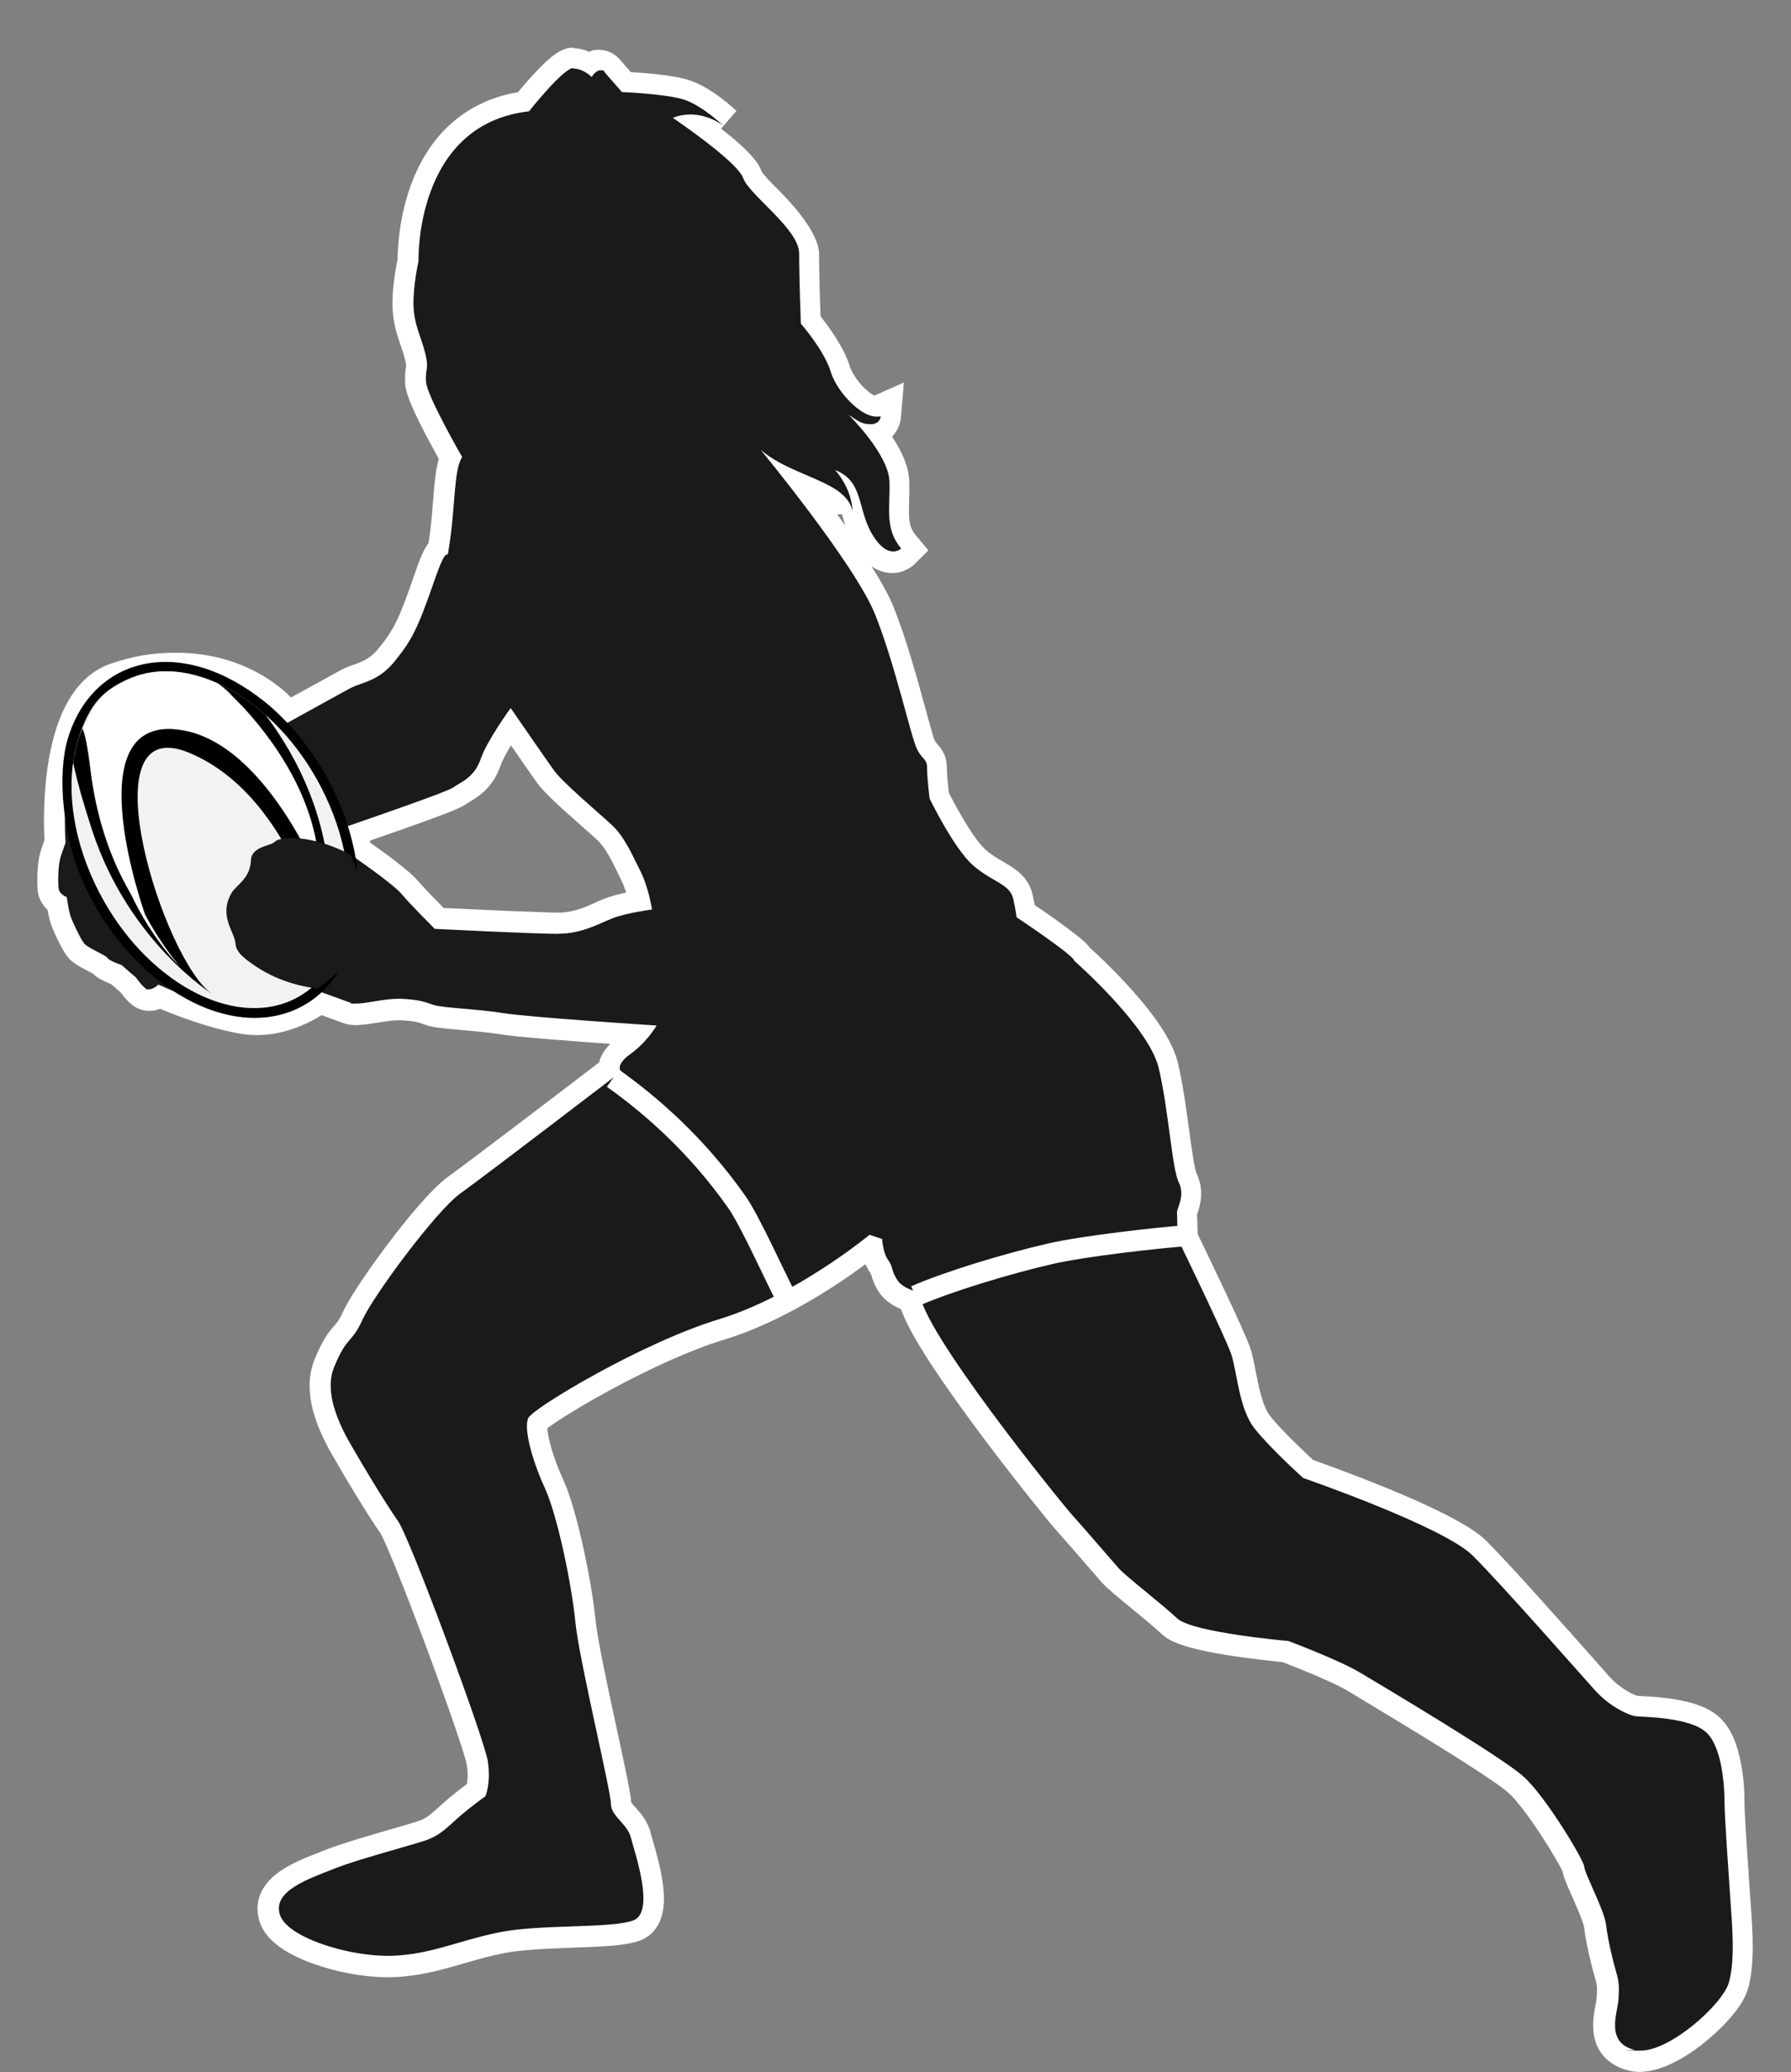 <svg xmlns="http://www.w3.org/2000/svg" xmlns:xlink="http://www.w3.org/1999/xlink" id="Ebene_1" viewBox="0 0 1366 1580.2"><rect x="0" y="0" width="1366" height="1580.2" fill="#808080" stroke="none"/><defs><style>      .st0, .st1 {        fill: none;      }      .st2 {        stroke-width: 16px;      }      .st2, .st1 {        stroke: #fff;        stroke-miterlimit: 10;      }      .st2, .st3 {        fill: #1a1a1a;      }      .st4 {        mix-blend-mode: multiply;      }      .st4, .st5 {        isolation: isolate;      }      .st4, .st6 {        fill: #fff;      }      .st1 {        display: none;        stroke-width: 10px;      }      .st7 {        fill: #f2f2f2;      }      .st8 {        clip-path: url(#clippath);      }    </style><clipPath id="clippath"><path class="st0" d="M219.3,764.3c-48.4,18.8-114.1-21.3-146.7-89.8-32.6-68.4-19.8-139,28.6-157.9,48.4-18.8,114.1,21.3,146.7,89.8,32.6,68.3,19.8,139-28.6,157.9h0Z"></path></clipPath></defs><g><path class="st3" d="M1251.1,1571.7c-2.4,0-4.6-.3-6.7-.8-13.8-3.5-18.5-12.5-20-19.3-1.6-7.5-.2-15.1.9-21.3.4-2.3.8-4.5.9-5.9.6-9.7.6-11.2-1.6-19-2.9-10.2-6.6-26.1-7.9-37-.6-5-6.2-17.6-9.8-25.9-4.5-10.2-6.4-14.6-6.7-17.9-2.8-7.8-29-50.8-43.9-64-7.1-6.3-33.5-24.5-119-75.7l-4.1-2.5c-13.7-8.2-46.4-20.9-52.5-23.2-4.3-.4-20.2-1.9-37.5-4.5-37.2-5.6-46.8-10.8-51-14.8-5.3-5-14.2-12.4-22.9-19.5-10.1-8.3-18.8-15.5-22.2-19.2-2.6-2.9-7.6-8.7-13.4-15.4-7.3-8.5-15.7-18.1-21.7-24.8-6.1-6.8-35.7-43.4-62.9-80.2-42.2-57.2-52.5-79.3-55-89-5.3-1.8-12.8-5.3-16.8-11.6-2.8-4.4-3.9-7.8-4.6-10.3-.6-2-.9-3-2-4.5-3.2-4.2-4.7-10.3-5.4-14.8l-.6-.2c-13.4,10.5-62.2,47.3-114,63.1-57.4,17.5-132.4,63-140.6,71.5-1.1,4.4,2,22.7,12.7,46.1,10.8,23.5,21.5,78.1,24.1,105.3,1.5,15,9.8,53.6,16.5,84.5,7.5,34.7,10.6,49.4,10.6,54.2s2.4,5,5.3,8.1c3.6,4,8.1,9.1,9.8,16.1.3,1.3.9,3.3,1.6,5.6,6,20.6,17.1,58.9-4.8,66.9-10,3.7-28.2,4.3-49.4,5-18.3.6-38.9,1.4-53.7,4.3-11.5,2.3-21.5,5.2-31.3,8.1-16.9,4.9-32.8,9.5-53,10.1-1,0-2,0-3,0-16.3,0-36.2-3.6-53.2-9.7-14.4-5.1-32.3-14.1-36.4-27.6-2.3-7.6-1.9-18.9,12.8-29.1,8.5-5.9,20-10.3,30.1-14.2,1.4-.5,2.8-1.1,4.2-1.6,12.1-4.7,31.5-10.3,47.1-14.8,10.7-3.1,21.7-6.3,24.7-7.6,6.3-2.8,9.2-5.5,16.4-12l2.2-2c7.1-6.4,16.2-13.2,20.3-16.2.9-3.1,2.3-10.4.6-20.8-1.1-7.1-14.7-46.5-31.5-91.7-19.5-52.2-32.7-83.8-35.6-88-9.4-13.2-28.5-45-32.9-53.1-.4-.7-1-1.7-1.6-2.8-7-11.9-25.5-43.3-15-69,5.9-14.6,10.1-19.4,13.8-23.7,2.6-3,4.8-5.6,8-12.6,9-20,57.3-85.3,77.5-99.7,16.4-11.7,98.3-74.3,118.1-89.4,0,0,0-.2,0-.3.2-5.7,4-11.2,11.7-16.7,3.5-2.5,6.6-5.4,9.1-8.1-28.3-1.9-88.3-6.1-103.2-8.6-8.7-1.4-19.4-2.4-28.9-3.2-13.6-1.2-21.6-1.9-26.1-3.6-6.2-2.3-9.3-3.4-21.9-4-.5,0-1.1,0-1.7,0-5.3,0-11.8,1.1-17.5,2-5.4.9-10.5,1.7-14.6,1.7-2.6,0-4.7-.3-6.5-1-4.4-1.6-15-5.4-20.8-7.6-7.7,5.3-26,16.1-48.4,16.1-3.9,0-7.8-.3-11.5-1-25.5-4.4-52.2-15.3-62.5-19.8-2.2,1.3-5,2.4-8.2,2.4-2.8,0-5.5-.9-7.7-2.6-3.2-2.5-5.5-5.5-7.1-7.6-.4-.5-.9-1.2-1.2-1.5-1.8-1.4-6.4-5.5-9-7.7-8.5-3-11.5-5.5-12.8-7.2-1.1-.7-3.4-1.9-5.1-2.8-6.7-3.5-10.9-5.8-13.3-9-3.4-4.6-10.1-18.4-11.6-23.7-.9-3.1-1.8-7.7-2.3-11.1-3.3-2.3-6.5-6.1-7-11.7-.5-5.7-.6-18.7,2.2-27.1,1.4-4.3,2.5-7.3,3.1-9-.4-6.5-1.4-29.8,2.1-55,5.8-41.1,20.5-65.8,43.7-73.5,15.4-5.1,30.9-7.6,46.3-7.6,34.6,0,65.1,12.8,86.2,36.1,13.8-7.6,35.9-19.8,42.8-23.5,3.2-1.7,6.4-2.9,9.6-4,7.5-2.7,14.6-5.2,22.4-15,11.9-14.9,16-22.1,28.6-58.8,4-11.7,6.9-19,10.6-22.6.3-2,.7-4.8,1.1-7.8,1.3-9.3,2.1-18.8,2.8-27.2,1.1-14.1,2.1-25.7,5.2-33.6-8.1-14.3-25.9-46.7-26.5-57.4-.3-5.2.2-8.2.5-10.4.4-2.4.6-3.8-.9-9.8-1-4-2.2-7.5-3.5-11.3-2.6-7.5-5.2-15.2-5.7-26-.6-13.8,2.9-31.3,3.8-35.6,0-5.3.3-29.7,9.9-55.4,14-37.7,41-60.3,78.2-65.6,2.5-3.1,7.2-8.7,12.2-14.3,14.4-15.9,20.5-19.1,25.6-19.1,5.1,0,9.6,1.8,13.1,3.8,2-1.4,4.6-2.5,7.5-2.5s6.2.8,9.6,4.6c3.4,3.9,7.9,9.1,10.6,12.1,9.1.5,33.6,2.1,45.8,5.9,15.6,5,32.4,20.9,33.1,21.6l-10.5,12.1s-3.7-2.8-9.4-4.8c2,1.5,4,3,6.1,4.6,24.4,18.8,29.5,26.7,31.1,31.4,1.2,3.4,8.9,11.2,15.1,17.4,13.8,13.9,28,28.2,28,42.6s.9,41.9,1.2,50.5c4.9,6,18.1,22.8,22.7,37.7,3.9,12.8,19.8,28.3,26.8,28.3s.5,0,.5,0l12.3-5.5-1.1,13.5c-.4,4.5-3.3,10.7-9.9,13,8.1,10.9,15.9,24.4,16.3,36.5.2,5.2,0,9.8-.1,14.3-.4,13.5-.6,22.4,7.2,31.8l4.7,5.6-5.2,5.2c-.8.8-5,4.7-11.8,4.7-8.2,0-15.8-5.5-22.4-16.3-4.2-6.8-6.4-13.6-8.2-19.9l-8.2-.2h0c0-.2,0-.3,0-.5,0-.3,0-.5,0-.8-.3-1.8-2-6.9-11.2-12.2-5.8-3.3-12.4-6.2-19.4-9.1,0,0-.2,0-.3-.1,22.6,29.3,53.8,71.8,63.6,96.2,9.5,23.6,17.6,53.5,23.6,75.3,3.2,11.8,6.6,24,8,26.8,1.4,2.8,2.5,4,3.6,5.2,2.7,3,4.9,6.1,4.9,13s1.2,16.9,1.7,20.7c5.5,11.1,20,38,30.6,47.3,5.2,4.5,10.4,7.5,14.9,10.2,7.8,4.5,15.9,9.3,18.2,19.6,1,4.5,1.8,8.3,2.2,11.1,30.1,20.2,39.9,28.3,43,32.8,8.7,7.8,58.1,53,65.7,84.7,3.8,15.9,6.3,34.7,8.6,51.3,1.9,14.2,4.1,30.3,6.1,34.3,5.3,10.5,1.9,20.2.1,25.4-.2.5-.4,1.2-.6,1.7,0,3.1.4,12.7.6,17.9,5.4,11,36.2,74.6,40.5,87.4,1.6,4.7,2.7,10.6,3.9,17,2.4,12.6,5.5,28.3,12.6,37.3,10.1,12.7,29.8,31,34.9,35.6,16.6,5.8,108.8,38.5,130.9,60.7,18.7,18.7,63,68.7,84.2,92.7,4.1,4.7,7.3,8.3,9.1,10.3,9.8,10.9,22.8,16.8,26.2,17.1.6,0,2.1.1,3.8.2,21.1,1.1,44.1,3.8,55.2,14.8,14.2,14.2,15.7,45.7,15.7,58.6s2.4,43.2,3.8,64c.3,3.8.5,7.2.7,10.1.1,1.8.3,3.7.4,5.6,1.4,19.3,3,43.3-2,60.3-3.4,11.5-17.4,26-29.3,35.7-9.8,8.1-28.9,21.6-45.7,21.6ZM335,700.5c14.4.7,74.9,3.7,90.9,3.7s22.6-4.4,31.5-8.3c2.7-1.2,5.3-2.3,7.8-3.3,6.5-2.4,15.9-4.3,22.6-5.5-1.3-5.5-3.4-12.9-6.6-19.1-.9-1.8-1.7-3.5-2.6-5.3-5.2-10.7-10.2-20.8-17.4-27.5-2.5-2.4-6.4-5.8-11-9.8-15.8-14-29.3-26.1-34.1-32.8-4.4-6.2-18.3-26.3-26.7-38.4-5.7,8.5-12.7,19.9-15.3,27.5-5,14.3-14.8,20.1-20.6,23.5-1.3.7-2.4,1.4-3.1,2-1.7,1.2-5.5,4.1-77.3,28.8.9,4,1.5,7.8,1.8,11.4,9.3,6.5,31.4,22.2,37.3,29.2,4.8,5.8,17.7,18.9,22.8,24.1Z"></path><path class="st6" d="M437.3,52.3c7.7,0,14,6.4,14,6.4,0,0,2.9-5.1,6.6-5.1s2.4.5,3.6,1.9c5.1,5.7,12.8,14.7,12.8,14.7,0,0,33.1,1.3,47.2,5.7,14,4.5,30,19.8,30,19.8,0,0-10.6-8.4-24.9-8.4-4.2,0-8.7.7-13.4,2.6,0,0,49.1,33.1,53.6,45.9,4.5,12.8,42.7,38.9,42.7,57.4s1.3,53.6,1.3,53.6c0,0,17.9,20.4,22.9,37,4.6,14.9,22.6,33.9,34.5,33.9s2.6-.2,3.8-.8c0,0-.6,6.6-7.6,6.6s-9.1-1.8-17.2-7.2c0,0,30.6,30,31.2,51,.6,21-3.8,35.7,8.9,51,0,0-2.3,2.3-6.1,2.3s-9.4-2.5-15.6-12.5c-12.1-19.8-6.4-40.8-28.7-49.7,0,0,12.9,13.7,13.3,31.8-.5-3.6-2.9-11.3-15.2-18.4-16.6-9.6-38.3-14.7-54.8-28.7,0,0,72,87.3,87.3,125.6,15.3,38.3,27.4,93.7,31.9,102.6,4.5,8.9,7.7,7,7.7,14.7s1.9,23,1.9,23c0,0,18.5,38.2,33.2,51,14.7,12.8,28,14,30.6,25.5,2.5,11.5,2.5,14,2.5,14,0,0,44,29.3,44,33.2,0,0,56.7,49.7,64.4,81.6,7.6,31.9,10.2,77.1,15.3,87.3,5.1,10.2-1.3,19.8-1.3,22.9s.6,20.4.6,20.4c0,0,36.3,74.6,40.8,88,4.5,13.4,5.7,41.4,17.9,56.7,12.1,15.3,37,37.6,37,37.6,0,0,107.1,37,129.4,59.3,22.3,22.3,82.2,90.5,93.1,102.6,10.8,12.1,25.5,19.1,31.2,19.8,5.7.6,42.1.6,54.2,12.8,12.1,12.1,13.4,42.7,13.4,52.9s3.2,55.5,4.5,74.6c1.3,19.1,3.8,45.9-1.3,63.1-4.8,16.1-43.9,51.6-67.3,51.6s-3.3-.2-4.7-.6c-22.3-5.7-12.8-28.1-12.1-38.3.6-10.2.6-12.7-1.9-21.7-2.6-8.9-6.4-24.9-7.6-35.7-1.3-10.8-16.6-39.5-16.6-44s-29.3-53.6-46.5-68.9c-17.2-15.3-108.4-69.5-124.3-79-15.9-9.6-54.8-24.2-54.8-24.2,0,0-73.3-6.4-84.8-17.2-11.5-10.8-38.9-31.9-44.6-38.2-5.7-6.4-24.2-28.1-35.1-40.2-10.8-12.1-116.7-143.4-116.7-170.2,0,0-12.8-2.5-17.2-9.6-4.5-7-3.2-10.2-7-15.3-3.8-5.1-4.5-15.9-4.5-15.9l-9.6-3.2s-56.1,46.5-114.8,64.4c-58.7,17.8-141.5,67.6-145.4,75.2-3.8,7.7,2.6,31.8,12.5,53.4,9.9,21.6,20.7,74.8,23.4,102.8,2.7,27.9,27,128,27,137.9s12.6,15.3,15.3,26.1c2.7,10.8,18.9,56.8,1.8,63.1-17.1,6.3-70.3,2.7-101.9,9-31.6,6.3-52.3,17.1-82.9,18-.9,0-1.8,0-2.8,0-30.7,0-76.7-14.1-82-31.6-5.4-18,21.6-27,42.4-35.2,20.7-8.1,64-18.9,72.1-22.5,8.1-3.6,11.7-7.2,20.7-15.3,9-8.1,21.6-17.1,21.6-17.1,0,0,4.5-9.9,1.8-27-2.7-17.1-59.5-170.4-68.5-183-9-12.6-27.9-44.2-32.5-52.3-4.5-8.1-26.1-40.6-16.2-64.9,9.9-24.3,13.5-18,21.6-36.1,8.1-18,55.9-82.9,74.8-96.5,18.9-13.5,122.6-92.9,122.6-92.9,0,0-5.4-4.5,7.2-13.5,12.6-9,19.8-21.6,19.8-21.6,0,0-98.1-6.3-117.3-9.5-19.1-3.2-46.5-3.8-53.5-6.4-7-2.5-10.8-3.8-24.2-4.5-.7,0-1.4,0-2,0-11,0-24.5,3.7-32.2,3.7s-2.8-.1-3.8-.5c-6.3-2.3-24.8-9-24.8-9,0,0-20.7,17.1-47.1,17.1s-6.7-.3-10.2-.9c-31.1-5.4-64.9-21.2-64.9-21.2,0,0-3.6,3.6-7.2,3.6s-1.9-.3-2.8-.9c-4.1-3.2-6.3-7.7-8.1-9-1.8-1.4-9.9-8.6-9.9-8.6,0,0-9.5-3.2-10.8-5.4-1.4-2.3-15.3-7.7-18-11.3-2.7-3.6-9-16.7-10.4-21.2-1.4-4.5-2.7-14-2.7-14,0,0-5.9-1.8-6.3-7.2-.4-5.4-.4-17.1,1.8-23.9,2.3-6.8,3.6-10.4,3.6-10.4,0,0-8.2-106.1,40.3-122,14.7-4.8,29.5-7.2,43.8-7.2,32.6,0,62.5,12.4,82.4,35.9.7.8,1.2,1.6,1.9,2.4,11.3-6.2,40.5-22.4,48.5-26.7,9.6-5.1,21.7-5.1,34.4-21,12.8-15.9,17.2-24.2,30-61.2,6.4-18.5,8.4-19.8,9.4-19.8s.3,0,.4,0c.6,0,.7-.9,2.3-12.1,3.8-26.8,2.9-53.1,9.1-62.3h0s-27-46.8-27.6-57.6c-.6-10.8,2.5-8.9-.6-21.7-3.2-12.8-8.3-21-8.9-35.7-.6-14.7,3.8-34.4,3.8-34.4,0,0-3.2-104.4,84.3-114.3,0,0,26-32.9,33.7-33M425.9,712.1c18.5,0,31.9-8.3,42.1-12.1,10.2-3.8,29.3-6.4,29.3-6.4,0,0-2.5-16.6-8.9-29.3-6.4-12.8-12.1-26.1-21.7-35.1-9.6-8.9-37.6-32.5-44-41.4-6.4-8.9-33.2-47.8-33.2-47.8,0,0-17.8,24.2-22.9,38.9-5.1,14.7-15.9,17.8-21,21.7-4.6,3.4-67.5,25-82,30,2,7.3,3.3,14.3,3.6,21,0,0,32.5,22.3,38.9,30,6.4,7.7,25.5,26.8,25.5,26.8,0,0,75.9,3.8,94.3,3.8M650.1,390.1c.2,1.3.1,2,.1,2,0-.7,0-1.3-.1-2M437.3,36.3h0c-8.8,0-17,5.7-31.6,21.7-4.1,4.5-7.9,9-10.6,12.3-20.6,3.5-38.2,12-52.5,25.3-12.5,11.6-22.2,26.7-29,45-9.5,25.6-10.3,50.1-10.4,57.4-1.2,5.8-4.4,22.7-3.8,36.8.5,12,3.5,20.6,6.1,28.3,1.2,3.6,2.4,6.9,3.3,10.6,1.1,4.5,1,5.1.8,6.6-.4,2.4-.9,6-.6,12.1.3,5.3,2.4,13.7,15.8,39.3,3.7,7,7.3,13.6,9.9,18.3-2.5,8.4-3.4,19.1-4.4,32.2-.7,8.7-1.4,17.7-2.7,26.7-.3,1.9-.5,3.8-.8,5.4-1,1.3-1.9,2.7-2.8,4.3-2.2,4-4.7,10.1-7.8,19.3-12.3,35.7-15.9,42.2-27.3,56.4-6.4,8-11.9,10-18.8,12.5-3.4,1.2-6.9,2.5-10.6,4.5-6.1,3.3-23.9,13.1-37.5,20.6-10.1-10-22-17.9-35.5-23.7-16.1-6.9-33.7-10.4-52.3-10.4s-32.6,2.7-48.8,8c-15.3,5-27.4,16.4-36.1,33.9-6.1,12.3-10.5,27.8-13.1,46.1-3.4,24-2.7,46.4-2.3,54.9-.6,1.8-1.5,4.4-2.6,7.6-4,12.1-2.6,29.5-2.6,30.3.5,6.4,3.6,11.6,7.6,15.4.6,3.1,1.3,6.5,2,9.1,1.8,6.1,8.9,20.9,12.9,26.2,3.4,4.5,8.5,7.4,16,11.3,1.1.6,2.6,1.3,3.6,1.9,2.2,2.2,6.1,5,13.8,7.9,2.5,2.2,5.5,4.8,7.4,6.4.2.2.3.5.5.7,1.8,2.4,4.5,5.9,8.6,9.1,3.6,2.8,8,4.3,12.6,4.3s5.9-.7,8.3-1.6c12.4,5.2,37.2,14.8,61,19,4.2.7,8.6,1.1,12.9,1.1,21.5,0,39.6-9.1,49.4-15.2,5.8,2.1,13.4,4.9,17.1,6.2,2.7,1,5.7,1.4,9.2,1.4s10.2-.9,15.9-1.8c5.7-.9,11.6-1.9,16.2-1.9.5,0,.9,0,1.3,0,11.3.5,13.6,1.3,19.5,3.5,5.4,2,13.4,2.7,28.1,4,9.3.8,19.9,1.7,28.3,3.1,12.3,2.1,54,5.2,84.6,7.4-1.6,1.6-3,3.2-4.2,4.8-2.1,3-3.6,6.1-4.3,9.3-23.5,18-99.6,76-115.2,87.2-13.3,9.5-33.9,35.3-44.9,49.9-12.8,16.9-29.7,40.9-35.2,53-2.7,6-4.3,7.9-6.7,10.7-4.8,5.5-9.2,11.3-15.1,25.9-12,29.4,8,63.3,15.5,76.1.6,1.1,1.2,2,1.5,2.6,4.5,8.1,23.7,40.2,33.3,53.7,3.2,5.2,16.6,37.5,35.2,87.5,17.9,48.1,29.6,83,30.6,88.9,1.1,6.8.7,11.8.1,14.9-4.7,3.5-12.3,9.4-18.5,14.9-.8.7-1.5,1.4-2.2,2-7.3,6.6-9.4,8.4-14.3,10.6-2.6,1.1-14.3,4.5-23.7,7.2-16.6,4.8-35.3,10.2-47.8,15-1.4.5-2.7,1.1-4.1,1.6-10.6,4.1-22.6,8.7-31.8,15.1-19.7,13.6-18.4,29.6-15.9,37.9,4,13.4,17.9,24.5,41.4,32.8,17.8,6.4,38.7,10.2,55.9,10.2s2.2,0,3.3,0c21.2-.6,37.6-5.4,55-10.4,9.6-2.8,19.5-5.7,30.6-7.9,14.1-2.8,34.5-3.5,52.4-4.2,25.2-.9,41.2-1.6,51.8-5.5,4.9-1.8,13.7-6.9,16.9-20.2,1.4-5.9,1.7-12.8.7-21.1-1.5-12.9-5.5-26.9-8-35.3-.7-2.3-1.2-4.2-1.5-5.4-2.2-8.9-7.6-15-11.6-19.4-1.1-1.2-2.6-2.9-3.3-3.9-.3-6.2-3.2-20.1-10.7-54.8-6.7-30.8-14.9-69-16.4-83.6-2.7-27.8-13.7-83.6-24.8-107.9-8.3-18.1-11.7-32.8-12.1-39,15.1-11.7,83.5-52,135.1-67.7,44.7-13.6,87.2-42.3,107.6-57.5,1,2.3,2.2,4.6,3.7,6.6.2.3.2.3.8,2,.9,2.8,2.1,6.9,5.5,12.3,4.3,6.8,11.2,10.9,17.1,13.4,2.5,7.1,7.3,17.1,16.7,32.2,9.3,15,22.2,33.6,38.3,55.5,27.3,37,57.1,73.8,63.3,80.8,6,6.7,14.3,16.3,21.6,24.7,5.8,6.7,10.9,12.5,13.5,15.5,3.6,4,11.1,10.2,23,20,8.2,6.7,17.4,14.3,22.5,19.1,5.6,5.3,16.2,11,55.3,16.9,16.2,2.4,31.2,3.9,36.8,4.5,11.8,4.5,38.9,15.4,50.2,22.2,1.1.6,2.5,1.5,4.1,2.5,85,50.9,111,68.7,117.8,74.8,13.2,11.7,37.4,51,41.5,60.2.7,4.1,2.8,9.1,7.2,18.9,2.8,6.4,8.7,19.7,9.2,23.6,1.5,13,6,30.7,8.2,38.2,1.9,6.7,1.9,7.5,1.3,16.3,0,1-.5,3.1-.8,4.9-1.2,6.5-2.9,15.4-.9,24.5,2.8,12.8,12,21.8,25.8,25.3,2.8.7,5.7,1.1,8.7,1.1,19.3,0,40.1-14.6,50.7-23.4,6.2-5.1,27-23,31.9-39.7,5.4-18.3,3.7-43.2,2.3-63.1-.1-1.9-.3-3.8-.4-5.6-.2-2.8-.4-6.2-.7-10-1.4-20.7-3.8-55.4-3.8-63.5s-.2-16.2-2.4-28.5c-2.9-16.4-8-28-15.7-35.7-13-13-37.8-15.9-60.4-17.1-1.1,0-2.5-.1-3.1-.2-2.6-.6-13-5.3-21.3-14.5-1.8-2-5-5.6-9.1-10.3-21.3-24-65.6-74.1-84.5-93-4-4-16.2-16.2-78.4-41.5-24.1-9.8-46-17.7-54-20.5-6.3-5.8-23.7-22.1-32.8-33.5-5.9-7.5-8.7-22.1-11-33.9-1.3-6.6-2.5-12.8-4.2-18-4.3-12.8-32.6-71.4-40.1-86.9-.2-5.2-.4-11.5-.5-14.7,0,0,0-.2,0-.3,1.9-5.4,6.2-18-.5-31.5-1.6-3.9-3.8-20.1-5.4-31.9-2.3-16.8-4.8-35.8-8.7-52.1-3.9-16.1-16.6-35.7-38.9-59.9-12.3-13.4-23.9-24.1-28.5-28.2-2.5-3.6-6.1-6.4-9.5-9.1-3.9-3.1-9.2-7-15.8-11.8-6.1-4.4-12.2-8.5-16.5-11.4-.4-2.2-1-4.9-1.7-8.1-3.1-13.8-13.6-19.9-22-24.8-4.5-2.6-9.1-5.3-13.7-9.3-8.4-7.3-21.1-29.6-28.1-43.5-.6-5.1-1.5-13.8-1.5-18.3,0-9.7-3.6-14.6-6.9-18.3-1-1.1-1.5-1.7-2.4-3.4-1.3-2.8-4.5-14.8-7.4-25.4-6-22-14.3-52.1-23.9-76.1-3.5-8.7-9.5-19.5-16.9-31.2,5.8,4,11.3,5.1,15.7,5.1,9.7,0,15.8-5.4,17.4-7l10.3-10.3-9.4-11.2c-5.7-6.8-5.7-12.7-5.3-26.5.1-4.4.3-9.4.1-14.8-.3-10.1-4.6-21.4-13.1-34.2,3.9-4,6.2-9.3,6.7-14.4l2.3-26.9-22.5,10c-1.9-.9-5.3-3.2-9.3-7.4-4.4-4.8-8.1-10.6-9.4-14.8-4.5-14.7-16.3-30.6-22.4-38.3-.4-10.5-1.1-33.8-1.1-47.5s-15.4-33.2-30.4-48.2c-4.7-4.8-11.9-11.9-13.4-14.7-2.2-6.2-7.8-14.6-30.9-32.7l11.7-13.5c-1.9-1.8-19.1-18-36.2-23.5-11.8-3.8-33.2-5.5-44.4-6.1-2.6-3-5.8-6.7-8.4-9.7-4.2-4.7-9.7-7.3-15.6-7.3s-5.4.6-7.7,1.5c-3.7-1.6-8.1-2.8-12.9-2.8h0ZM644.8,400.9c-2.1-2.9-4.2-5.8-6.3-8.7h3.7c.7,2.8,1.6,5.7,2.6,8.7h0ZM282.1,641.1c66.7-23,70.3-25.7,73-27.7.4-.3,1.5-1,2.4-1.5,6.4-3.7,18.2-10.6,24.2-27.8,1.4-4.1,4.5-9.8,8-15.7,7.7,11.2,16.5,23.9,19.9,28.6,5.3,7.4,18.5,19.3,35.3,34.1,4.5,4,8.4,7.4,10.8,9.7,6.1,5.7,10.7,15.2,15.6,25.2.9,1.8,1.8,3.6,2.6,5.4,1.5,2.9,2.7,6.2,3.7,9.3-5.3,1.1-10.9,2.6-15.4,4.2-2.7,1-5.4,2.2-8.2,3.5-8.5,3.8-17.3,7.6-28.2,7.6s-68.9-2.6-87.4-3.5c-6.5-6.6-16.4-16.8-20.2-21.3-5.9-7-24.1-20.3-35.9-28.6,0-.5-.1-1.1-.2-1.6h0Z"></path></g><path class="st2" d="M698.2,988.3c23.5-10.4,68.7-24.3,103.1-32.2,26.4-6,82-12.1,103.1-13.7"></path><path class="st2" d="M467.5,822.3c29,20.6,64,51,94.7,94.7,9.6,13.6,29.9,58.6,36.7,71.4"></path><g class="st5"><g id="Ebene_11" data-name="Ebene_1"><g><g><path class="st7" d="M55.3,565.1c7.3-25.2,23.1-43.6,44.3-51.8,24.7-9.6,54.1-5.1,82.9,12.5,28.3,17.4,52.8,45.5,69,79.2,18.1,38,23.2,78.5,13.8,110.9-9.4,32.4-23.1,43.6-44.2,51.8-24.7,9.6-54.1,5.1-82.9-12.5-28.3-17.4-52.8-45.5-69-79.2-18.1-38-23.2-78.5-13.8-110.9h-.1Z"></path><path d="M261.5,714.7c-6.8,23.4-21.2,41.3-42.2,49.5-48.4,18.8-114.1-21.3-146.7-89.8-18.4-38.6-22.4-78-13.6-108.3,8.8-30.3,21.2-41.3,42.2-49.5,48.4-18.8,114.1,21.3,146.7,89.8,18.4,38.6,22.4,78,13.6,108.3M268.9,717h0c9.6-33.2,4.6-74.5-14-113.3-16.4-34.4-41.4-63.1-70.5-80.8-30-18.4-60.7-22.9-86.5-12.9-22.3,8.7-38.8,27.9-46.4,54.1-7.6,26.1-4.6,74.5,14,113.3,16.4,34.4,41.4,63.1,70.5,80.8,30,18.4,60.8,22.9,86.5,12.9,22.3-8.7,38.8-27.9,46.4-54.1h0Z"></path></g><g class="st8"><g><path d="M248.5,725.7s-23.5-117.8-104-151.5c-80.5-33.8-19.1,161.4,18.1,184.4,0,0-64.4-40-92.3-125.3-28-85.4-12.9-80.4-12.9-80.4,0,0-38,18.9-30.8,9.9,7.3-9.1,140.2-55.9,140.2-55.9,0,0,105,83.2,81.7,218.9h0Z"></path><path class="st6" d="M132.2,556.1c67.6,4.1,111.4,113.4,111.4,113.4.8-49.2-26.2-95.6-58.2-130.3-1.7-1.8-6.7-6.7-8.4-8.5-5.4-6.2-11.9-10.1-11.5-10.2,20.6-4.7,28.4-11.2,27.3-12.8-.9-1.6-31.2-16.4-32.4-16.7s-19.6,1.6-19.6,1.6l-3.8,4.6c-12.7-10.2-21.5-16-22.4-16.1-3.9-.3-76.5,46-77.8,47.2s17.4,54.5,17.4,54.5c0,0,6-68.3,14.8,4.3,8.7,72.5,41.7,110.5,41.7,110.5,0,0-52.3-146,21.3-141.6h.1Z"></path></g></g><path class="st4" d="M102.8,521.5s32-12.3,92.7,55.6c60.5,67.5,52.6,157.4,52.6,157.4,0,0,13.4-90.2-50.8-162.6-62.9-71-94.6-50.3-94.6-50.3h0Z"></path><path class="st4" d="M87.7,543.2s-25.7,102.1,49.1,193.5c0,0-80.5-78.2-49.1-193.5Z"></path></g></g></g><path class="st3" d="M267.1,651.6c-32-16.3-54.4-13.3-57.7-9.5-2.6,3.1-17.6,3.2-18,14-.6,14.1-11.2,18.8-14.8,24.9-10.1,17.6,2.4,29.7,3,38.6.5,7,7.2,11.7,14.9,17,8.7,5.9,24.4,14.5,48.1,17.4l51.1-41.9-26.6-60.6Z"></path><path class="st1" d="M489,789.4c51.2-14.3,117.9-49.1,169.1-63.3.2-9.4.2-18.9,0-28.6-2-86.4-22.1-162.7-48.1-226.8-32.8,13.6-65.7,27.2-98.5,40.8,9.9,54.7,19.9,109.5,29.8,164.2-17.6,4.5-32.2,10.5-49.7,15"></path></svg>